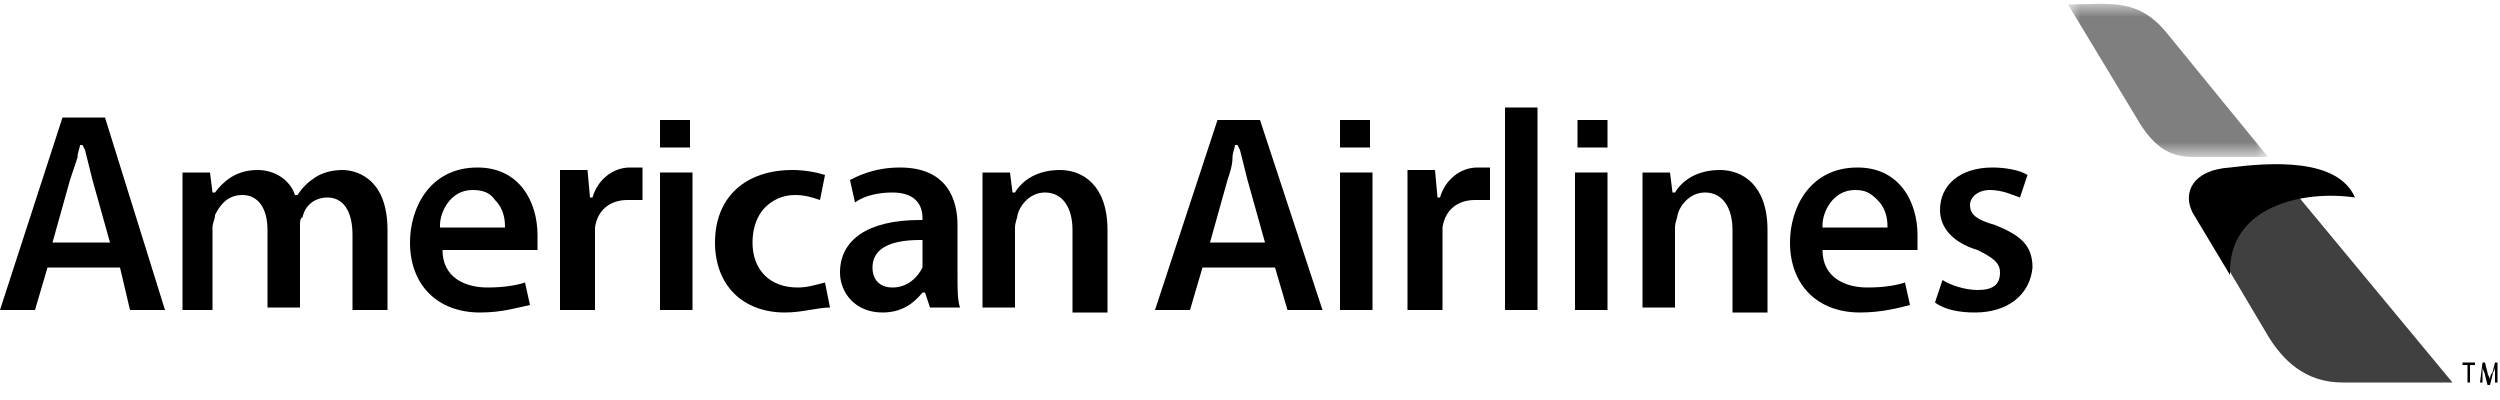 <?xml version="1.0" encoding="utf-8"?>
<!-- Generator: Adobe Illustrator 24.1.0, SVG Export Plug-In . SVG Version: 6.00 Build 0)  -->
<svg version="1.1" id="Layer_1" xmlns="http://www.w3.org/2000/svg" xmlns:xlink="http://www.w3.org/1999/xlink" x="0px" y="0px"
	 viewBox="0 0 100 16" style="enable-background:new 0 0 100 16;" xml:space="preserve">
<style type="text/css">
	.st0{filter:url(#Adobe_OpacityMaskFilter);}
	.st1{fill-rule:evenodd;clip-rule:evenodd;fill:#FFFFFF;}
	.st2{mask:url(#mask-2_1_);fill-rule:evenodd;clip-rule:evenodd;fill-opacity:0.5;}
	.st3{fill-rule:evenodd;clip-rule:evenodd;fill-opacity:0.75;}
	.st4{fill-rule:evenodd;clip-rule:evenodd;}
</style>
<desc>Created with Sketch.</desc>
<g id="Page-1">
	<g id="Desktop-HD-PR" transform="translate(-340, -113)">
		<g id="Group-39" transform="translate(340, 113)">
			<g id="Group-3" transform="translate(82.62, 0.078)">
				<g id="Clip-2">
				</g>
				<defs>
					<filter id="Adobe_OpacityMaskFilter" filterUnits="userSpaceOnUse" x="0.1" y="0.1" width="8" height="6.1">
						<feColorMatrix  type="matrix" values="1 0 0 0 0  0 1 0 0 0  0 0 1 0 0  0 0 0 1 0"/>
					</filter>
				</defs>
				<mask maskUnits="userSpaceOnUse" x="0.1" y="0.1" width="8" height="6.1" id="mask-2_1_">
					<g class="st0">
						<polygon id="path-1_1_" class="st1" points="0.1,0.1 8.1,0.1 8.1,6.2 0.1,6.2 						"/>
					</g>
				</mask>
				<path id="Fill-1" class="st2" d="M0.1,0.1c1.7,0,2.8-0.3,4,1.2l4,4.9l-3,0C4.4,6.2,3.7,6,3,4.9L0.1,0.1z"/>
			</g>
			<path id="Fill-4" class="st3" d="M91.8,7.7l6.3,7.6h-4.4c-1.5,0-2.4-0.9-3-1.9l-1.9-3.2l0.5-1.7L91.8,7.7z"/>
			<path id="Fill-8" class="st4" d="M89.2,11l-1.5-2.5c-0.4-0.8,0-1.7,1.5-1.8c1.6-0.2,4.3-0.4,5,1.2C92.2,7.6,89.1,8.2,89.2,11"/>
			<path id="Fill-10" class="st4" d="M14.1,12.4v-3c0-1-0.4-1.5-1-1.5c-0.5,0-0.9,0.3-1,0.8C12,8.7,12,8.9,12,9v3.3h-1.3V9.2
				c0-0.9-0.4-1.4-1-1.4c-0.6,0-0.9,0.4-1.1,0.8c0,0.2-0.1,0.3-0.1,0.5v3.3H7.3V8.5c0-0.6,0-1.2,0-1.6h1.1l0.1,0.8h0.1l0,0
				c0.3-0.4,0.8-0.9,1.7-0.9c0.7,0,1.3,0.4,1.5,1l0,0h0.1l0,0c0.2-0.3,0.4-0.5,0.7-0.7c0.3-0.2,0.7-0.3,1.1-0.3
				c0.4,0,1.8,0.2,1.8,2.4v3.2H14.1z"/>
			<path id="Fill-12" class="st4" d="M18.9,7.6c-0.9,0-1.3,0.9-1.3,1.4l0,0.1h2.6l0,0c0-0.2,0-0.7-0.4-1.1
				C19.6,7.7,19.3,7.6,18.9,7.6 M19.2,12.5c-1.7,0-2.8-1.1-2.8-2.8c0-1.4,0.8-3,2.7-3c1.7,0,2.4,1.4,2.4,2.7c0,0.3,0,0.5,0,0.6h-3.8
				l0,0c0,1.1,0.9,1.5,1.8,1.5c0.7,0,1.2-0.1,1.5-0.2l0.2,0.9C20.7,12.3,20.1,12.5,19.2,12.5"/>
			<path id="Fill-14" class="st4" d="M22.4,12.4V8.6c0-0.8,0-1.3,0-1.8h1.1l0.1,1.1h0.1l0,0c0.2-0.7,0.8-1.2,1.5-1.2
				c0.1,0,0.2,0,0.5,0V8c-0.3,0-0.5,0-0.6,0c-0.7,0-1.2,0.4-1.3,1.1c0,0.1,0,0.3,0,0.4v2.9H22.4z"/>
			<path id="Fill-16" class="st4" d="M31.4,12.5c-1.7,0-2.8-1.1-2.8-2.8c0-1.8,1.2-2.9,3.1-2.9c0.5,0,1,0.1,1.3,0.2l-0.2,1
				c-0.3-0.1-0.6-0.2-1-0.2c-0.5,0-0.9,0.2-1.2,0.5c-0.3,0.3-0.5,0.8-0.5,1.4c0,1.1,0.7,1.8,1.8,1.8c0.4,0,0.7-0.1,1.1-0.2l0.2,1
				C32.7,12.3,32.1,12.5,31.4,12.5"/>
			<path id="Fill-18" class="st4" d="M36.8,9.6c-1.3,0-1.9,0.4-1.9,1.1c0,0.5,0.3,0.8,0.8,0.8c0.6,0,1-0.4,1.2-0.8
				c0-0.1,0-0.2,0-0.3V9.6L36.8,9.6z M35.3,12.5c-1.1,0-1.7-0.8-1.7-1.6c0-1.3,1.1-2.1,3.2-2.1l0.1,0V8.7c0-0.4-0.2-1-1.2-1
				c-0.5,0-1.1,0.1-1.5,0.4L34,7.2c0.2-0.1,0.9-0.5,2-0.5c1.9,0,2.3,1.3,2.3,2.3v2c0,0.6,0,1,0.1,1.3h-1.2L37,11.7h-0.1l0,0
				C36.5,12.2,36,12.5,35.3,12.5L35.3,12.5z"/>
			<path id="Fill-20" class="st4" d="M42.9,12.4V9.2c0-0.9-0.4-1.5-1.1-1.5c-0.6,0-1,0.5-1.1,0.9c0,0.1-0.1,0.3-0.1,0.5v3.2h-1.3
				V8.5c0-0.6,0-1.2,0-1.6h1.1l0.1,0.8h0.1l0,0c0.3-0.5,0.9-0.9,1.8-0.9c0.9,0,1.9,0.6,1.9,2.4v3.3H42.9z"/>
			<path id="Fill-22" class="st4" d="M56.3,12.4V8.6c0-0.8,0-1.3,0-1.8h1.1l0.1,1.1h0.1l0,0c0.2-0.7,0.8-1.2,1.5-1.2
				c0.1,0,0.2,0,0.5,0V8c-0.3,0-0.5,0-0.6,0c-0.7,0-1.2,0.4-1.3,1.1c0,0.1,0,0.3,0,0.4v2.9H56.3z"/>
			<polygon id="Fill-24" class="st4" points="60.2,12.4 61.5,12.4 61.5,4.3 60.2,4.3 			"/>
			<path id="Fill-26" class="st4" d="M69.3,12.4V9.2c0-0.9-0.4-1.5-1.1-1.5c-0.6,0-1,0.5-1.1,0.9c0,0.1-0.1,0.3-0.1,0.5v3.2h-1.3
				V8.5c0-0.6,0-1.2,0-1.6h1.1l0.1,0.8h0.1l0,0c0.3-0.5,0.9-0.9,1.8-0.9c0.9,0,1.9,0.6,1.9,2.4v3.3H69.3z"/>
			<path id="Fill-27" class="st4" d="M74.2,7.6c-0.9,0-1.3,0.9-1.3,1.4l0,0.1h2.6l0,0c0-0.2,0-0.7-0.4-1.1
				C74.8,7.7,74.6,7.6,74.2,7.6 M74.4,12.5c-1.7,0-2.8-1.1-2.8-2.8c0-1.4,0.8-3,2.7-3c1.7,0,2.4,1.4,2.4,2.7c0,0.3,0,0.5,0,0.6h-3.8
				l0,0c0,1.1,0.9,1.5,1.8,1.5c0.7,0,1.2-0.1,1.5-0.2l0.2,0.9C76,12.3,75.3,12.5,74.4,12.5"/>
			<path id="Fill-28" class="st4" d="M79,12.5c-0.6,0-1.2-0.1-1.6-0.4l0.3-0.9c0.3,0.2,0.9,0.4,1.4,0.4c0.6,0,0.9-0.2,0.9-0.7
				c0-0.4-0.3-0.6-0.9-0.9c-1-0.3-1.5-0.9-1.5-1.6c0-1,0.8-1.7,2.1-1.7c0.5,0,1.1,0.1,1.4,0.3l-0.3,0.9c-0.3-0.1-0.7-0.3-1.2-0.3
				c-0.5,0-0.8,0.3-0.8,0.6c0,0.4,0.3,0.6,1,0.8c1,0.4,1.5,0.8,1.5,1.7C81.2,11.8,80.3,12.5,79,12.5"/>
			<path id="Fill-29" class="st4" d="M2.1,9.7l0.7-2.5C2.9,6.9,3,6.6,3.1,6.3c0-0.2,0.1-0.4,0.1-0.5l0,0h0.1L3.4,6
				c0.1,0.4,0.2,0.8,0.3,1.2l0.7,2.5H2.1z M5.2,12.4h1.4L4.2,4.7H2.5L0,12.4h1.4l0.5-1.7h2.9L5.2,12.4z"/>
			<path id="Fill-30" class="st4" d="M48.4,9.7l0.7-2.5c0.1-0.3,0.2-0.6,0.2-0.9c0-0.2,0.1-0.4,0.1-0.5l0,0h0.1L49.6,6
				c0.1,0.4,0.2,0.8,0.3,1.2l0.7,2.5H48.4z M51.5,12.4h1.4l-2.5-7.6h-1.7l-2.5,7.6h1.4l0.5-1.7H51L51.5,12.4z"/>
			<polygon id="Fill-31" class="st4" points="26.4,12.4 27.7,12.4 27.7,6.9 26.4,6.9 			"/>
			<polygon id="Fill-32" class="st4" points="26.4,5.9 27.6,5.9 27.6,4.8 26.4,4.8 			"/>
			<polygon id="Fill-33" class="st4" points="53.6,12.4 54.9,12.4 54.9,6.9 53.6,6.9 			"/>
			<polygon id="Fill-34" class="st4" points="53.6,5.9 54.8,5.9 54.8,4.8 53.6,4.8 			"/>
			<polygon id="Fill-35" class="st4" points="63,12.4 64.3,12.4 64.3,6.9 63,6.9 			"/>
			<polygon id="Fill-36" class="st4" points="63.1,5.9 64.3,5.9 64.3,4.8 63.1,4.8 			"/>
			<polygon id="Fill-37" class="st4" points="98.7,14.6 98.5,14.6 98.5,14.5 99,14.5 99,14.6 98.8,14.6 98.8,15.3 98.7,15.3 			"/>
			<path id="Fill-38" class="st4" d="M99.8,15c0-0.1,0-0.2,0-0.3h0c0,0.1-0.1,0.2-0.1,0.3l-0.1,0.4h-0.1l-0.1-0.4
				c0-0.1-0.1-0.2-0.1-0.3h0c0,0.1,0,0.2,0,0.3l0,0.3h-0.1l0.1-0.8h0.1l0.1,0.4c0,0.1,0.1,0.2,0.1,0.3h0c0-0.1,0-0.2,0.1-0.3
				l0.1-0.4h0.1l0,0.8h-0.1L99.8,15z"/>
		</g>
	</g>
</g>
</svg>
